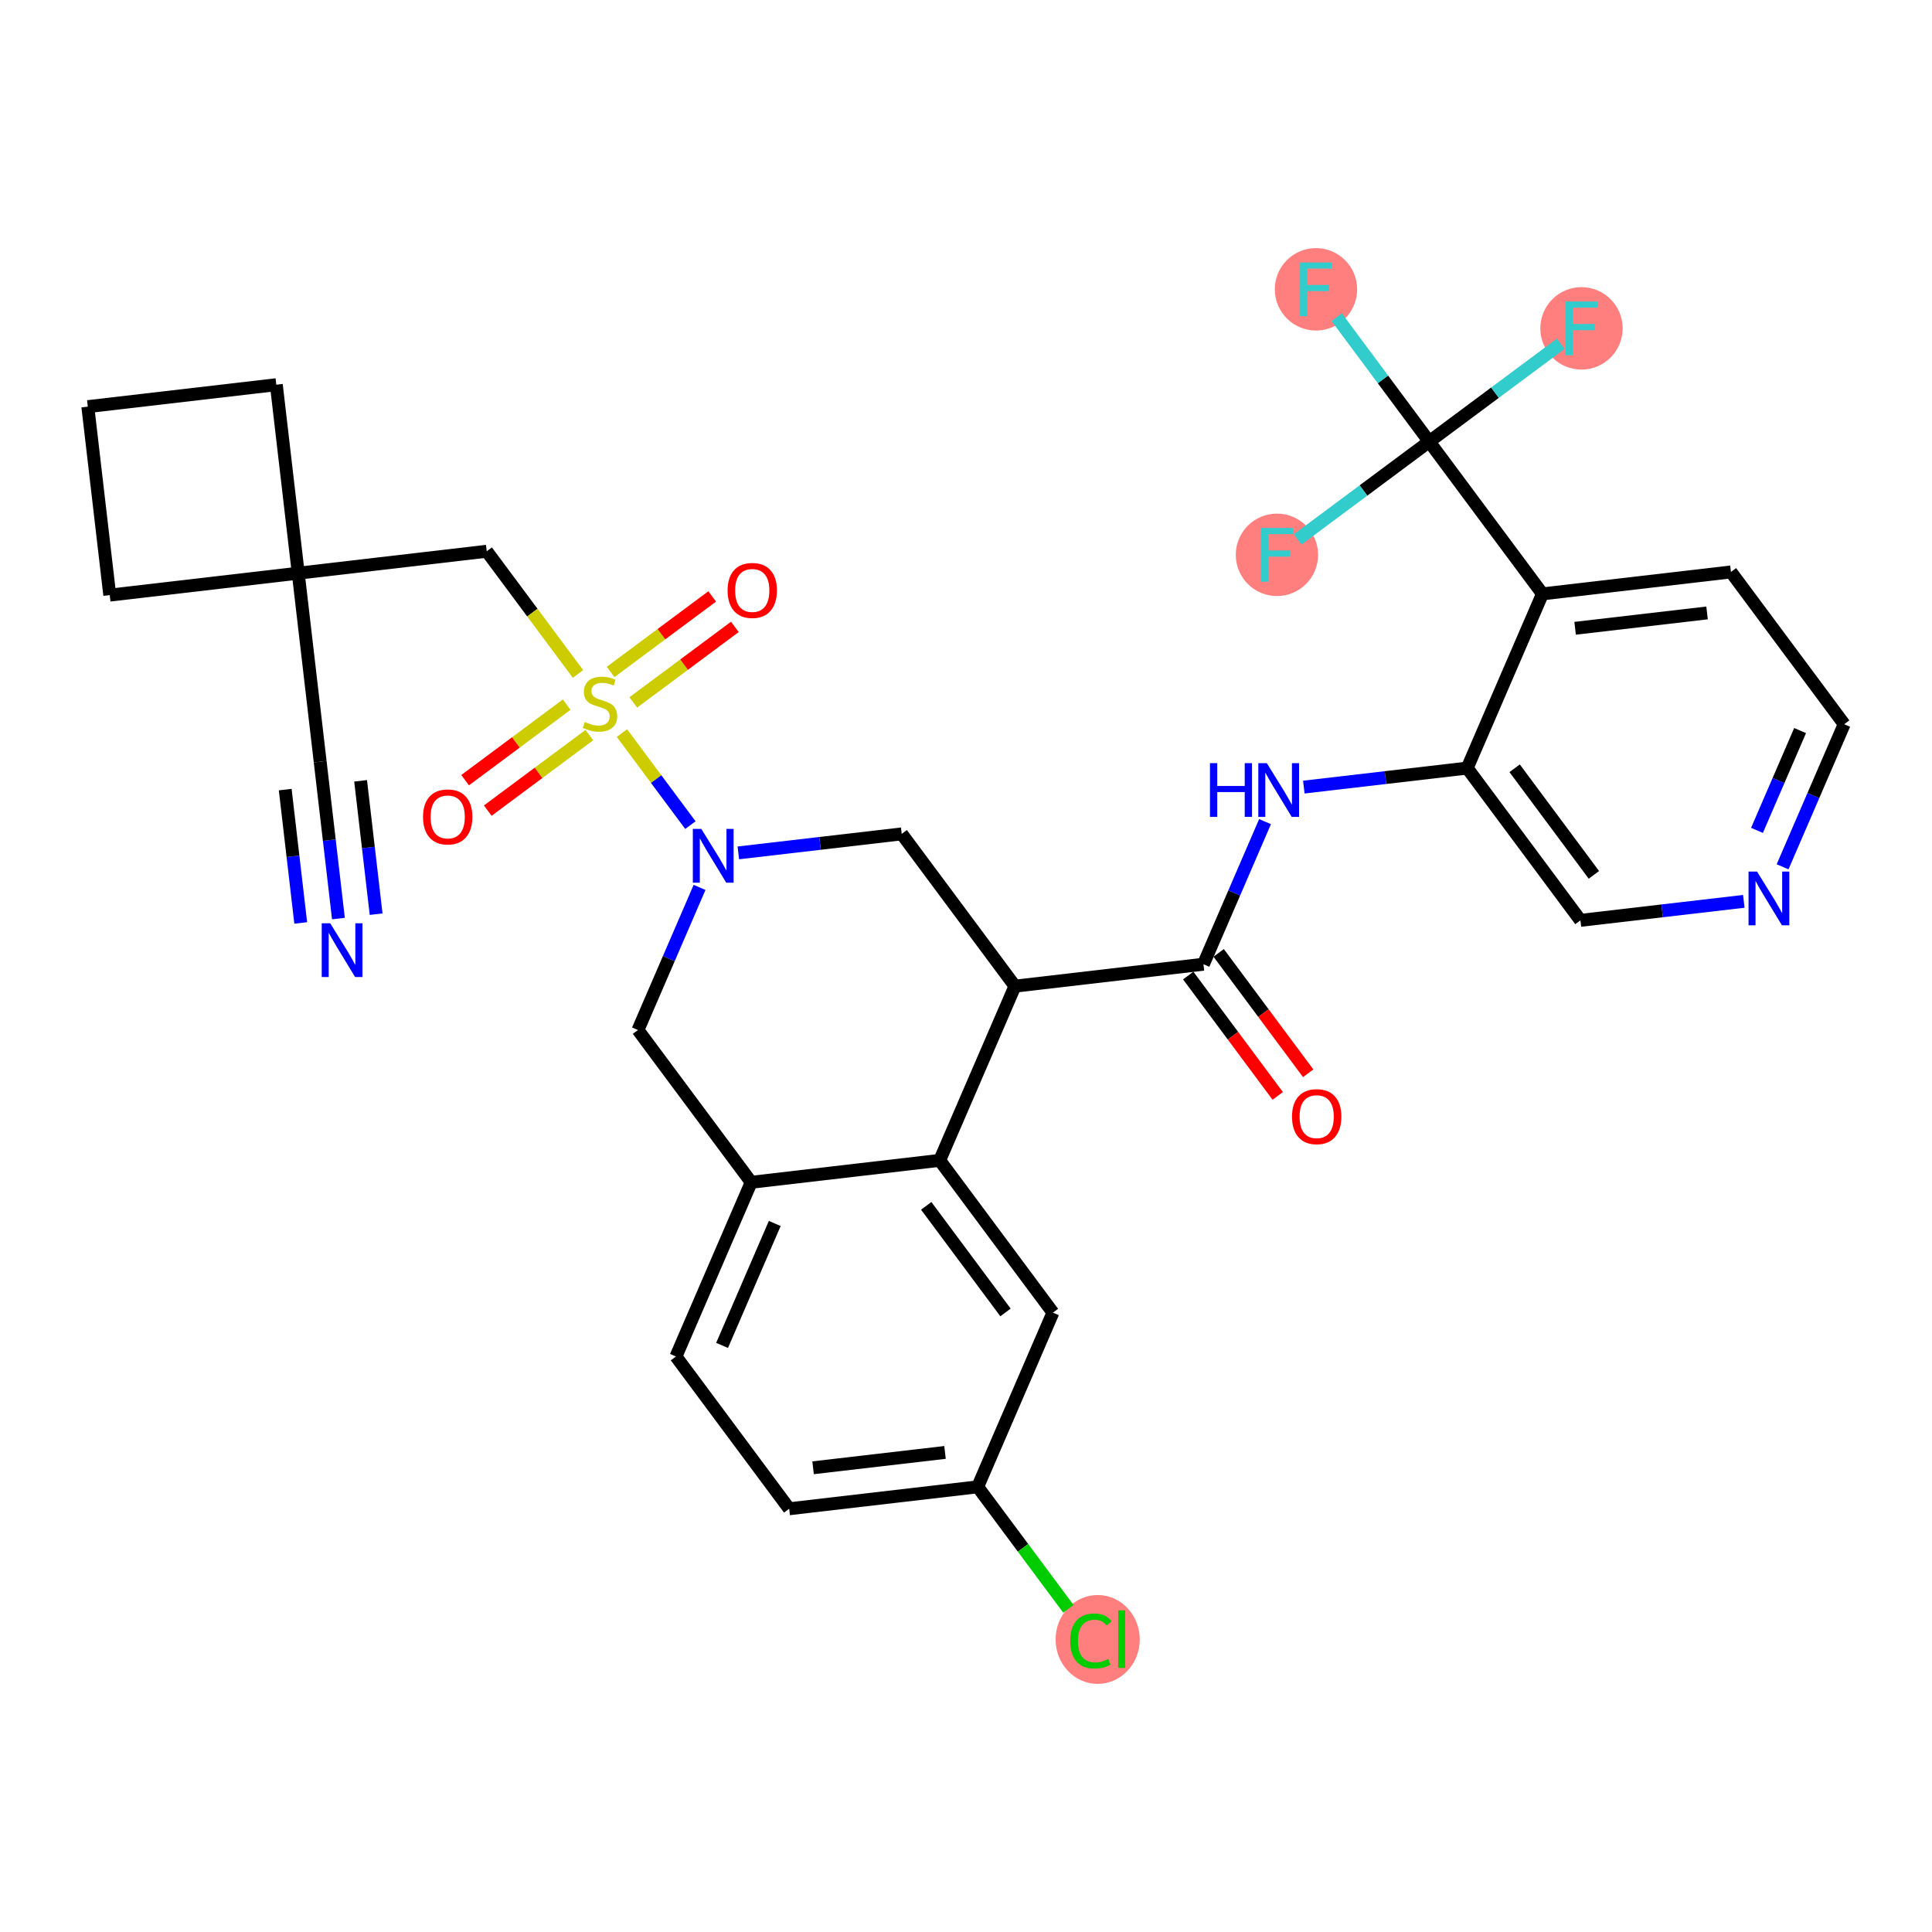 <?xml version='1.0' encoding='iso-8859-1'?>
<svg version='1.1' baseProfile='full'
              xmlns='http://www.w3.org/2000/svg'
                      xmlns:rdkit='http://www.rdkit.org/xml'
                      xmlns:xlink='http://www.w3.org/1999/xlink'
                  xml:space='preserve'
width='300px' height='300px' viewBox='0 0 300 300'>
<!-- END OF HEADER -->
<rect style='opacity:1.0;fill:#FFFFFF;stroke:none' width='300' height='300' x='0' y='0'> </rect>
<rect style='opacity:1.0;fill:#FFFFFF;stroke:none' width='300' height='300' x='0' y='0'> </rect>
<ellipse cx='170.446' cy='254.574' rx='6.034' ry='6.401'  style='fill:#FF7F7F;fill-rule:evenodd;stroke:#FF7F7F;stroke-width:1.0px;stroke-linecap:butt;stroke-linejoin:miter;stroke-opacity:1' />
<ellipse cx='204.343' cy='44.926' rx='5.893' ry='5.901'  style='fill:#FF7F7F;fill-rule:evenodd;stroke:#FF7F7F;stroke-width:1.0px;stroke-linecap:butt;stroke-linejoin:miter;stroke-opacity:1' />
<ellipse cx='245.572' cy='50.988' rx='5.893' ry='5.901'  style='fill:#FF7F7F;fill-rule:evenodd;stroke:#FF7F7F;stroke-width:1.0px;stroke-linecap:butt;stroke-linejoin:miter;stroke-opacity:1' />
<ellipse cx='198.282' cy='86.155' rx='5.893' ry='5.901'  style='fill:#FF7F7F;fill-rule:evenodd;stroke:#FF7F7F;stroke-width:1.0px;stroke-linecap:butt;stroke-linejoin:miter;stroke-opacity:1' />
<path class='bond-0 atom-0 atom-1' d='M 52.551,142.633 L 51.133,130.453' style='fill:none;fill-rule:evenodd;stroke:#0000FF;stroke-width:2.0px;stroke-linecap:butt;stroke-linejoin:miter;stroke-opacity:1' />
<path class='bond-0 atom-0 atom-1' d='M 51.133,130.453 L 49.716,118.273' style='fill:none;fill-rule:evenodd;stroke:#000000;stroke-width:2.0px;stroke-linecap:butt;stroke-linejoin:miter;stroke-opacity:1' />
<path class='bond-0 atom-0 atom-1' d='M 58.404,141.952 L 57.2,131.599' style='fill:none;fill-rule:evenodd;stroke:#0000FF;stroke-width:2.0px;stroke-linecap:butt;stroke-linejoin:miter;stroke-opacity:1' />
<path class='bond-0 atom-0 atom-1' d='M 57.2,131.599 L 55.995,121.246' style='fill:none;fill-rule:evenodd;stroke:#000000;stroke-width:2.0px;stroke-linecap:butt;stroke-linejoin:miter;stroke-opacity:1' />
<path class='bond-0 atom-0 atom-1' d='M 46.697,143.314 L 45.492,132.961' style='fill:none;fill-rule:evenodd;stroke:#0000FF;stroke-width:2.0px;stroke-linecap:butt;stroke-linejoin:miter;stroke-opacity:1' />
<path class='bond-0 atom-0 atom-1' d='M 45.492,132.961 L 44.288,122.608' style='fill:none;fill-rule:evenodd;stroke:#000000;stroke-width:2.0px;stroke-linecap:butt;stroke-linejoin:miter;stroke-opacity:1' />
<path class='bond-1 atom-1 atom-2' d='M 49.716,118.273 L 46.311,89.004' style='fill:none;fill-rule:evenodd;stroke:#000000;stroke-width:2.0px;stroke-linecap:butt;stroke-linejoin:miter;stroke-opacity:1' />
<path class='bond-2 atom-2 atom-3' d='M 46.311,89.004 L 75.58,85.598' style='fill:none;fill-rule:evenodd;stroke:#000000;stroke-width:2.0px;stroke-linecap:butt;stroke-linejoin:miter;stroke-opacity:1' />
<path class='bond-30 atom-2 atom-31' d='M 46.311,89.004 L 42.906,59.734' style='fill:none;fill-rule:evenodd;stroke:#000000;stroke-width:2.0px;stroke-linecap:butt;stroke-linejoin:miter;stroke-opacity:1' />
<path class='bond-33 atom-33 atom-2' d='M 17.042,92.409 L 46.311,89.004' style='fill:none;fill-rule:evenodd;stroke:#000000;stroke-width:2.0px;stroke-linecap:butt;stroke-linejoin:miter;stroke-opacity:1' />
<path class='bond-3 atom-3 atom-4' d='M 75.58,85.598 L 82.666,95.127' style='fill:none;fill-rule:evenodd;stroke:#000000;stroke-width:2.0px;stroke-linecap:butt;stroke-linejoin:miter;stroke-opacity:1' />
<path class='bond-3 atom-3 atom-4' d='M 82.666,95.127 L 89.752,104.655' style='fill:none;fill-rule:evenodd;stroke:#CCCC00;stroke-width:2.0px;stroke-linecap:butt;stroke-linejoin:miter;stroke-opacity:1' />
<path class='bond-4 atom-4 atom-5' d='M 87.993,109.417 L 80.108,115.281' style='fill:none;fill-rule:evenodd;stroke:#CCCC00;stroke-width:2.0px;stroke-linecap:butt;stroke-linejoin:miter;stroke-opacity:1' />
<path class='bond-4 atom-4 atom-5' d='M 80.108,115.281 L 72.222,121.145' style='fill:none;fill-rule:evenodd;stroke:#FF0000;stroke-width:2.0px;stroke-linecap:butt;stroke-linejoin:miter;stroke-opacity:1' />
<path class='bond-4 atom-4 atom-5' d='M 91.51,114.146 L 83.624,120.01' style='fill:none;fill-rule:evenodd;stroke:#CCCC00;stroke-width:2.0px;stroke-linecap:butt;stroke-linejoin:miter;stroke-opacity:1' />
<path class='bond-4 atom-4 atom-5' d='M 83.624,120.01 L 75.738,125.874' style='fill:none;fill-rule:evenodd;stroke:#FF0000;stroke-width:2.0px;stroke-linecap:butt;stroke-linejoin:miter;stroke-opacity:1' />
<path class='bond-5 atom-4 atom-6' d='M 98.335,109.071 L 106.221,103.206' style='fill:none;fill-rule:evenodd;stroke:#CCCC00;stroke-width:2.0px;stroke-linecap:butt;stroke-linejoin:miter;stroke-opacity:1' />
<path class='bond-5 atom-4 atom-6' d='M 106.221,103.206 L 114.107,97.342' style='fill:none;fill-rule:evenodd;stroke:#FF0000;stroke-width:2.0px;stroke-linecap:butt;stroke-linejoin:miter;stroke-opacity:1' />
<path class='bond-5 atom-4 atom-6' d='M 94.818,104.342 L 102.704,98.477' style='fill:none;fill-rule:evenodd;stroke:#CCCC00;stroke-width:2.0px;stroke-linecap:butt;stroke-linejoin:miter;stroke-opacity:1' />
<path class='bond-5 atom-4 atom-6' d='M 102.704,98.477 L 110.59,92.613' style='fill:none;fill-rule:evenodd;stroke:#FF0000;stroke-width:2.0px;stroke-linecap:butt;stroke-linejoin:miter;stroke-opacity:1' />
<path class='bond-6 atom-4 atom-7' d='M 96.576,113.832 L 101.89,120.977' style='fill:none;fill-rule:evenodd;stroke:#CCCC00;stroke-width:2.0px;stroke-linecap:butt;stroke-linejoin:miter;stroke-opacity:1' />
<path class='bond-6 atom-4 atom-7' d='M 101.89,120.977 L 107.203,128.123' style='fill:none;fill-rule:evenodd;stroke:#0000FF;stroke-width:2.0px;stroke-linecap:butt;stroke-linejoin:miter;stroke-opacity:1' />
<path class='bond-7 atom-7 atom-8' d='M 108.627,137.798 L 103.845,148.869' style='fill:none;fill-rule:evenodd;stroke:#0000FF;stroke-width:2.0px;stroke-linecap:butt;stroke-linejoin:miter;stroke-opacity:1' />
<path class='bond-7 atom-7 atom-8' d='M 103.845,148.869 L 99.062,159.94' style='fill:none;fill-rule:evenodd;stroke:#000000;stroke-width:2.0px;stroke-linecap:butt;stroke-linejoin:miter;stroke-opacity:1' />
<path class='bond-34 atom-30 atom-7' d='M 140.017,129.484 L 127.333,130.959' style='fill:none;fill-rule:evenodd;stroke:#000000;stroke-width:2.0px;stroke-linecap:butt;stroke-linejoin:miter;stroke-opacity:1' />
<path class='bond-34 atom-30 atom-7' d='M 127.333,130.959 L 114.649,132.435' style='fill:none;fill-rule:evenodd;stroke:#0000FF;stroke-width:2.0px;stroke-linecap:butt;stroke-linejoin:miter;stroke-opacity:1' />
<path class='bond-8 atom-8 atom-9' d='M 99.062,159.94 L 116.646,183.585' style='fill:none;fill-rule:evenodd;stroke:#000000;stroke-width:2.0px;stroke-linecap:butt;stroke-linejoin:miter;stroke-opacity:1' />
<path class='bond-9 atom-9 atom-10' d='M 116.646,183.585 L 104.961,210.635' style='fill:none;fill-rule:evenodd;stroke:#000000;stroke-width:2.0px;stroke-linecap:butt;stroke-linejoin:miter;stroke-opacity:1' />
<path class='bond-9 atom-9 atom-10' d='M 120.303,189.98 L 112.124,208.915' style='fill:none;fill-rule:evenodd;stroke:#000000;stroke-width:2.0px;stroke-linecap:butt;stroke-linejoin:miter;stroke-opacity:1' />
<path class='bond-35 atom-15 atom-9' d='M 145.915,180.179 L 116.646,183.585' style='fill:none;fill-rule:evenodd;stroke:#000000;stroke-width:2.0px;stroke-linecap:butt;stroke-linejoin:miter;stroke-opacity:1' />
<path class='bond-10 atom-10 atom-11' d='M 104.961,210.635 L 122.544,234.281' style='fill:none;fill-rule:evenodd;stroke:#000000;stroke-width:2.0px;stroke-linecap:butt;stroke-linejoin:miter;stroke-opacity:1' />
<path class='bond-11 atom-11 atom-12' d='M 122.544,234.281 L 151.814,230.875' style='fill:none;fill-rule:evenodd;stroke:#000000;stroke-width:2.0px;stroke-linecap:butt;stroke-linejoin:miter;stroke-opacity:1' />
<path class='bond-11 atom-11 atom-12' d='M 126.254,227.916 L 146.742,225.532' style='fill:none;fill-rule:evenodd;stroke:#000000;stroke-width:2.0px;stroke-linecap:butt;stroke-linejoin:miter;stroke-opacity:1' />
<path class='bond-12 atom-12 atom-13' d='M 151.814,230.875 L 158.857,240.347' style='fill:none;fill-rule:evenodd;stroke:#000000;stroke-width:2.0px;stroke-linecap:butt;stroke-linejoin:miter;stroke-opacity:1' />
<path class='bond-12 atom-12 atom-13' d='M 158.857,240.347 L 165.9,249.818' style='fill:none;fill-rule:evenodd;stroke:#00CC00;stroke-width:2.0px;stroke-linecap:butt;stroke-linejoin:miter;stroke-opacity:1' />
<path class='bond-13 atom-12 atom-14' d='M 151.814,230.875 L 163.499,203.825' style='fill:none;fill-rule:evenodd;stroke:#000000;stroke-width:2.0px;stroke-linecap:butt;stroke-linejoin:miter;stroke-opacity:1' />
<path class='bond-14 atom-14 atom-15' d='M 163.499,203.825 L 145.915,180.179' style='fill:none;fill-rule:evenodd;stroke:#000000;stroke-width:2.0px;stroke-linecap:butt;stroke-linejoin:miter;stroke-opacity:1' />
<path class='bond-14 atom-14 atom-15' d='M 156.133,203.795 L 143.824,187.243' style='fill:none;fill-rule:evenodd;stroke:#000000;stroke-width:2.0px;stroke-linecap:butt;stroke-linejoin:miter;stroke-opacity:1' />
<path class='bond-15 atom-15 atom-16' d='M 145.915,180.179 L 157.601,153.129' style='fill:none;fill-rule:evenodd;stroke:#000000;stroke-width:2.0px;stroke-linecap:butt;stroke-linejoin:miter;stroke-opacity:1' />
<path class='bond-16 atom-16 atom-17' d='M 157.601,153.129 L 186.87,149.723' style='fill:none;fill-rule:evenodd;stroke:#000000;stroke-width:2.0px;stroke-linecap:butt;stroke-linejoin:miter;stroke-opacity:1' />
<path class='bond-29 atom-16 atom-30' d='M 157.601,153.129 L 140.017,129.484' style='fill:none;fill-rule:evenodd;stroke:#000000;stroke-width:2.0px;stroke-linecap:butt;stroke-linejoin:miter;stroke-opacity:1' />
<path class='bond-17 atom-17 atom-18' d='M 184.506,151.482 L 191.455,160.826' style='fill:none;fill-rule:evenodd;stroke:#000000;stroke-width:2.0px;stroke-linecap:butt;stroke-linejoin:miter;stroke-opacity:1' />
<path class='bond-17 atom-17 atom-18' d='M 191.455,160.826 L 198.404,170.171' style='fill:none;fill-rule:evenodd;stroke:#FF0000;stroke-width:2.0px;stroke-linecap:butt;stroke-linejoin:miter;stroke-opacity:1' />
<path class='bond-17 atom-17 atom-18' d='M 189.235,147.965 L 196.184,157.31' style='fill:none;fill-rule:evenodd;stroke:#000000;stroke-width:2.0px;stroke-linecap:butt;stroke-linejoin:miter;stroke-opacity:1' />
<path class='bond-17 atom-17 atom-18' d='M 196.184,157.31 L 203.133,166.654' style='fill:none;fill-rule:evenodd;stroke:#FF0000;stroke-width:2.0px;stroke-linecap:butt;stroke-linejoin:miter;stroke-opacity:1' />
<path class='bond-18 atom-17 atom-19' d='M 186.87,149.723 L 191.653,138.653' style='fill:none;fill-rule:evenodd;stroke:#000000;stroke-width:2.0px;stroke-linecap:butt;stroke-linejoin:miter;stroke-opacity:1' />
<path class='bond-18 atom-17 atom-19' d='M 191.653,138.653 L 196.435,127.582' style='fill:none;fill-rule:evenodd;stroke:#0000FF;stroke-width:2.0px;stroke-linecap:butt;stroke-linejoin:miter;stroke-opacity:1' />
<path class='bond-19 atom-19 atom-20' d='M 202.457,122.219 L 215.141,120.743' style='fill:none;fill-rule:evenodd;stroke:#0000FF;stroke-width:2.0px;stroke-linecap:butt;stroke-linejoin:miter;stroke-opacity:1' />
<path class='bond-19 atom-19 atom-20' d='M 215.141,120.743 L 227.825,119.267' style='fill:none;fill-rule:evenodd;stroke:#000000;stroke-width:2.0px;stroke-linecap:butt;stroke-linejoin:miter;stroke-opacity:1' />
<path class='bond-20 atom-20 atom-21' d='M 227.825,119.267 L 245.409,142.913' style='fill:none;fill-rule:evenodd;stroke:#000000;stroke-width:2.0px;stroke-linecap:butt;stroke-linejoin:miter;stroke-opacity:1' />
<path class='bond-20 atom-20 atom-21' d='M 235.192,119.297 L 247.5,135.849' style='fill:none;fill-rule:evenodd;stroke:#000000;stroke-width:2.0px;stroke-linecap:butt;stroke-linejoin:miter;stroke-opacity:1' />
<path class='bond-36 atom-25 atom-20' d='M 239.511,92.217 L 227.825,119.267' style='fill:none;fill-rule:evenodd;stroke:#000000;stroke-width:2.0px;stroke-linecap:butt;stroke-linejoin:miter;stroke-opacity:1' />
<path class='bond-21 atom-21 atom-22' d='M 245.409,142.913 L 258.093,141.437' style='fill:none;fill-rule:evenodd;stroke:#000000;stroke-width:2.0px;stroke-linecap:butt;stroke-linejoin:miter;stroke-opacity:1' />
<path class='bond-21 atom-21 atom-22' d='M 258.093,141.437 L 270.777,139.961' style='fill:none;fill-rule:evenodd;stroke:#0000FF;stroke-width:2.0px;stroke-linecap:butt;stroke-linejoin:miter;stroke-opacity:1' />
<path class='bond-22 atom-22 atom-23' d='M 276.799,134.598 L 281.581,123.527' style='fill:none;fill-rule:evenodd;stroke:#0000FF;stroke-width:2.0px;stroke-linecap:butt;stroke-linejoin:miter;stroke-opacity:1' />
<path class='bond-22 atom-22 atom-23' d='M 281.581,123.527 L 286.364,112.457' style='fill:none;fill-rule:evenodd;stroke:#000000;stroke-width:2.0px;stroke-linecap:butt;stroke-linejoin:miter;stroke-opacity:1' />
<path class='bond-22 atom-22 atom-23' d='M 272.823,128.94 L 276.171,121.19' style='fill:none;fill-rule:evenodd;stroke:#0000FF;stroke-width:2.0px;stroke-linecap:butt;stroke-linejoin:miter;stroke-opacity:1' />
<path class='bond-22 atom-22 atom-23' d='M 276.171,121.19 L 279.519,113.441' style='fill:none;fill-rule:evenodd;stroke:#000000;stroke-width:2.0px;stroke-linecap:butt;stroke-linejoin:miter;stroke-opacity:1' />
<path class='bond-23 atom-23 atom-24' d='M 286.364,112.457 L 268.78,88.811' style='fill:none;fill-rule:evenodd;stroke:#000000;stroke-width:2.0px;stroke-linecap:butt;stroke-linejoin:miter;stroke-opacity:1' />
<path class='bond-24 atom-24 atom-25' d='M 268.78,88.811 L 239.511,92.217' style='fill:none;fill-rule:evenodd;stroke:#000000;stroke-width:2.0px;stroke-linecap:butt;stroke-linejoin:miter;stroke-opacity:1' />
<path class='bond-24 atom-24 atom-25' d='M 265.071,95.176 L 244.582,97.56' style='fill:none;fill-rule:evenodd;stroke:#000000;stroke-width:2.0px;stroke-linecap:butt;stroke-linejoin:miter;stroke-opacity:1' />
<path class='bond-25 atom-25 atom-26' d='M 239.511,92.217 L 221.927,68.572' style='fill:none;fill-rule:evenodd;stroke:#000000;stroke-width:2.0px;stroke-linecap:butt;stroke-linejoin:miter;stroke-opacity:1' />
<path class='bond-26 atom-26 atom-27' d='M 221.927,68.572 L 214.744,58.912' style='fill:none;fill-rule:evenodd;stroke:#000000;stroke-width:2.0px;stroke-linecap:butt;stroke-linejoin:miter;stroke-opacity:1' />
<path class='bond-26 atom-26 atom-27' d='M 214.744,58.912 L 207.561,49.253' style='fill:none;fill-rule:evenodd;stroke:#33CCCC;stroke-width:2.0px;stroke-linecap:butt;stroke-linejoin:miter;stroke-opacity:1' />
<path class='bond-27 atom-26 atom-28' d='M 221.927,68.572 L 232.141,60.976' style='fill:none;fill-rule:evenodd;stroke:#000000;stroke-width:2.0px;stroke-linecap:butt;stroke-linejoin:miter;stroke-opacity:1' />
<path class='bond-27 atom-26 atom-28' d='M 232.141,60.976 L 242.354,53.381' style='fill:none;fill-rule:evenodd;stroke:#33CCCC;stroke-width:2.0px;stroke-linecap:butt;stroke-linejoin:miter;stroke-opacity:1' />
<path class='bond-28 atom-26 atom-29' d='M 221.927,68.572 L 211.713,76.167' style='fill:none;fill-rule:evenodd;stroke:#000000;stroke-width:2.0px;stroke-linecap:butt;stroke-linejoin:miter;stroke-opacity:1' />
<path class='bond-28 atom-26 atom-29' d='M 211.713,76.167 L 201.499,83.762' style='fill:none;fill-rule:evenodd;stroke:#33CCCC;stroke-width:2.0px;stroke-linecap:butt;stroke-linejoin:miter;stroke-opacity:1' />
<path class='bond-31 atom-31 atom-32' d='M 42.906,59.734 L 13.636,63.14' style='fill:none;fill-rule:evenodd;stroke:#000000;stroke-width:2.0px;stroke-linecap:butt;stroke-linejoin:miter;stroke-opacity:1' />
<path class='bond-32 atom-32 atom-33' d='M 13.636,63.14 L 17.042,92.409' style='fill:none;fill-rule:evenodd;stroke:#000000;stroke-width:2.0px;stroke-linecap:butt;stroke-linejoin:miter;stroke-opacity:1' />
<path  class='atom-0' d='M 51.277 143.37
L 54.012 147.79
Q 54.283 148.226, 54.719 149.016
Q 55.155 149.805, 55.178 149.852
L 55.178 143.37
L 56.286 143.37
L 56.286 151.715
L 55.143 151.715
L 52.208 146.882
Q 51.867 146.316, 51.501 145.668
Q 51.148 145.02, 51.041 144.82
L 51.041 151.715
L 49.957 151.715
L 49.957 143.37
L 51.277 143.37
' fill='#0000FF'/>
<path  class='atom-4' d='M 90.807 112.108
Q 90.901 112.143, 91.29 112.308
Q 91.679 112.473, 92.103 112.579
Q 92.539 112.674, 92.964 112.674
Q 93.753 112.674, 94.213 112.296
Q 94.673 111.907, 94.673 111.236
Q 94.673 110.776, 94.437 110.493
Q 94.213 110.21, 93.859 110.057
Q 93.506 109.904, 92.917 109.727
Q 92.174 109.503, 91.726 109.291
Q 91.29 109.079, 90.972 108.631
Q 90.665 108.183, 90.665 107.428
Q 90.665 106.379, 91.373 105.731
Q 92.091 105.083, 93.506 105.083
Q 94.472 105.083, 95.569 105.543
L 95.297 106.45
Q 94.296 106.038, 93.541 106.038
Q 92.728 106.038, 92.28 106.379
Q 91.832 106.709, 91.844 107.287
Q 91.844 107.735, 92.068 108.006
Q 92.304 108.277, 92.634 108.43
Q 92.975 108.584, 93.541 108.76
Q 94.296 108.996, 94.743 109.232
Q 95.191 109.468, 95.51 109.951
Q 95.84 110.422, 95.84 111.236
Q 95.84 112.391, 95.062 113.015
Q 94.296 113.628, 93.011 113.628
Q 92.268 113.628, 91.703 113.463
Q 91.149 113.31, 90.489 113.039
L 90.807 112.108
' fill='#CCCC00'/>
<path  class='atom-5' d='M 65.688 126.851
Q 65.688 124.847, 66.678 123.728
Q 67.668 122.608, 69.519 122.608
Q 71.369 122.608, 72.359 123.728
Q 73.35 124.847, 73.35 126.851
Q 73.35 128.878, 72.348 130.033
Q 71.346 131.177, 69.519 131.177
Q 67.68 131.177, 66.678 130.033
Q 65.688 128.89, 65.688 126.851
M 69.519 130.234
Q 70.792 130.234, 71.475 129.385
Q 72.171 128.525, 72.171 126.851
Q 72.171 125.213, 71.475 124.388
Q 70.792 123.551, 69.519 123.551
Q 68.246 123.551, 67.55 124.376
Q 66.867 125.201, 66.867 126.851
Q 66.867 128.536, 67.55 129.385
Q 68.246 130.234, 69.519 130.234
' fill='#FF0000'/>
<path  class='atom-6' d='M 112.979 91.683
Q 112.979 89.68, 113.969 88.56
Q 114.959 87.44, 116.809 87.44
Q 118.66 87.44, 119.65 88.56
Q 120.64 89.68, 120.64 91.683
Q 120.64 93.711, 119.638 94.866
Q 118.636 96.009, 116.809 96.009
Q 114.971 96.009, 113.969 94.866
Q 112.979 93.722, 112.979 91.683
M 116.809 95.066
Q 118.082 95.066, 118.766 94.218
Q 119.461 93.357, 119.461 91.683
Q 119.461 90.045, 118.766 89.22
Q 118.082 88.383, 116.809 88.383
Q 115.536 88.383, 114.841 89.208
Q 114.157 90.033, 114.157 91.683
Q 114.157 93.369, 114.841 94.218
Q 115.536 95.066, 116.809 95.066
' fill='#FF0000'/>
<path  class='atom-7' d='M 108.903 128.716
L 111.638 133.136
Q 111.909 133.573, 112.345 134.362
Q 112.781 135.152, 112.805 135.199
L 112.805 128.716
L 113.913 128.716
L 113.913 137.061
L 112.769 137.061
L 109.834 132.229
Q 109.493 131.663, 109.127 131.015
Q 108.774 130.367, 108.668 130.166
L 108.668 137.061
L 107.583 137.061
L 107.583 128.716
L 108.903 128.716
' fill='#0000FF'/>
<path  class='atom-13' d='M 166.18 254.809
Q 166.18 252.735, 167.146 251.651
Q 168.124 250.554, 169.975 250.554
Q 171.696 250.554, 172.615 251.768
L 171.837 252.405
Q 171.165 251.521, 169.975 251.521
Q 168.714 251.521, 168.042 252.37
Q 167.382 253.206, 167.382 254.809
Q 167.382 256.46, 168.066 257.308
Q 168.761 258.157, 170.105 258.157
Q 171.024 258.157, 172.097 257.603
L 172.427 258.487
Q 171.991 258.77, 171.33 258.935
Q 170.67 259.1, 169.94 259.1
Q 168.124 259.1, 167.146 257.992
Q 166.18 256.884, 166.18 254.809
' fill='#00CC00'/>
<path  class='atom-13' d='M 173.629 250.048
L 174.713 250.048
L 174.713 258.994
L 173.629 258.994
L 173.629 250.048
' fill='#00CC00'/>
<path  class='atom-18' d='M 200.623 173.392
Q 200.623 171.389, 201.613 170.269
Q 202.603 169.149, 204.454 169.149
Q 206.305 169.149, 207.295 170.269
Q 208.285 171.389, 208.285 173.392
Q 208.285 175.42, 207.283 176.575
Q 206.281 177.718, 204.454 177.718
Q 202.615 177.718, 201.613 176.575
Q 200.623 175.431, 200.623 173.392
M 204.454 176.775
Q 205.727 176.775, 206.411 175.926
Q 207.106 175.066, 207.106 173.392
Q 207.106 171.754, 206.411 170.929
Q 205.727 170.092, 204.454 170.092
Q 203.181 170.092, 202.486 170.917
Q 201.802 171.742, 201.802 173.392
Q 201.802 175.078, 202.486 175.926
Q 203.181 176.775, 204.454 176.775
' fill='#FF0000'/>
<path  class='atom-19' d='M 187.883 118.5
L 189.014 118.5
L 189.014 122.048
L 193.281 122.048
L 193.281 118.5
L 194.413 118.5
L 194.413 126.845
L 193.281 126.845
L 193.281 122.991
L 189.014 122.991
L 189.014 126.845
L 187.883 126.845
L 187.883 118.5
' fill='#0000FF'/>
<path  class='atom-19' d='M 196.711 118.5
L 199.446 122.92
Q 199.717 123.356, 200.153 124.146
Q 200.589 124.936, 200.613 124.983
L 200.613 118.5
L 201.72 118.5
L 201.72 126.845
L 200.577 126.845
L 197.642 122.013
Q 197.3 121.447, 196.935 120.799
Q 196.581 120.15, 196.475 119.95
L 196.475 126.845
L 195.391 126.845
L 195.391 118.5
L 196.711 118.5
' fill='#0000FF'/>
<path  class='atom-22' d='M 272.834 135.335
L 275.568 139.755
Q 275.839 140.191, 276.275 140.981
Q 276.711 141.77, 276.735 141.818
L 276.735 135.335
L 277.843 135.335
L 277.843 143.68
L 276.7 143.68
L 273.765 138.847
Q 273.423 138.282, 273.057 137.633
Q 272.704 136.985, 272.598 136.785
L 272.598 143.68
L 271.513 143.68
L 271.513 135.335
L 272.834 135.335
' fill='#0000FF'/>
<path  class='atom-27' d='M 201.862 40.754
L 206.824 40.754
L 206.824 41.709
L 202.982 41.709
L 202.982 44.243
L 206.4 44.243
L 206.4 45.209
L 202.982 45.209
L 202.982 49.099
L 201.862 49.099
L 201.862 40.754
' fill='#33CCCC'/>
<path  class='atom-28' d='M 243.091 46.815
L 248.053 46.815
L 248.053 47.77
L 244.211 47.77
L 244.211 50.304
L 247.629 50.304
L 247.629 51.271
L 244.211 51.271
L 244.211 55.16
L 243.091 55.16
L 243.091 46.815
' fill='#33CCCC'/>
<path  class='atom-29' d='M 195.8 81.983
L 200.763 81.983
L 200.763 82.938
L 196.92 82.938
L 196.92 85.472
L 200.338 85.472
L 200.338 86.438
L 196.92 86.438
L 196.92 90.328
L 195.8 90.328
L 195.8 81.983
' fill='#33CCCC'/>
</svg>
